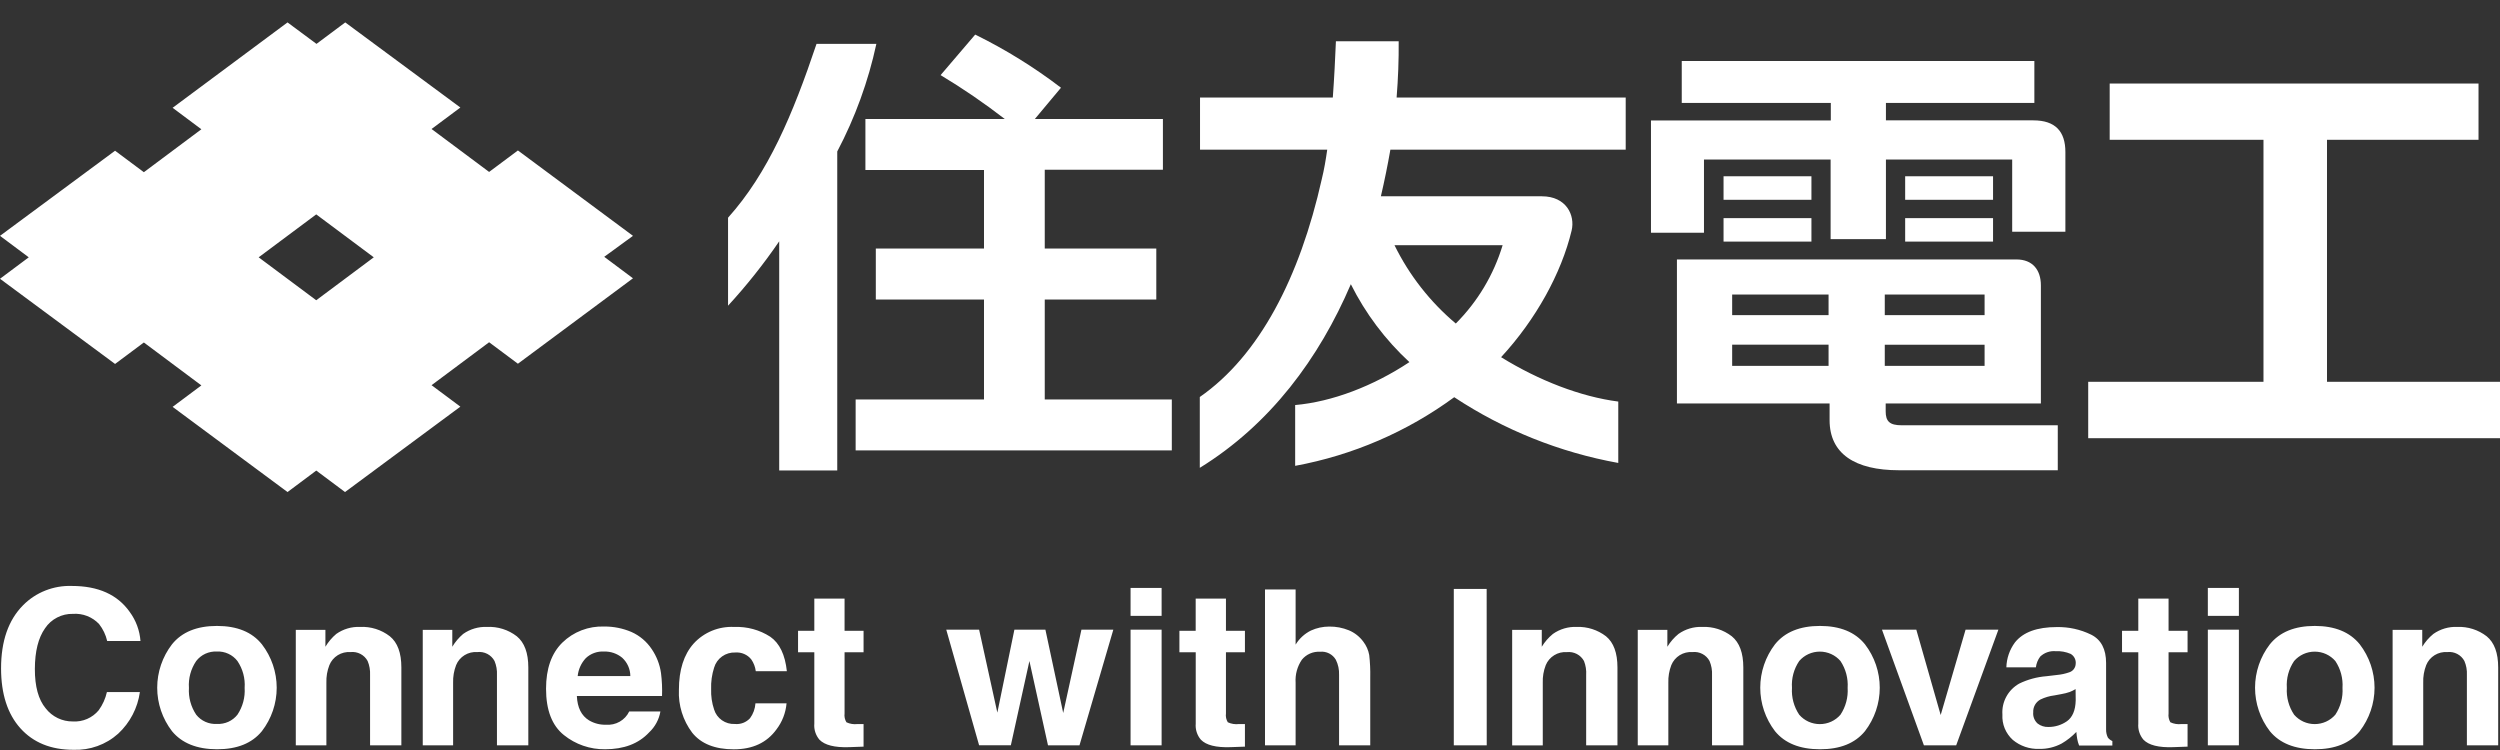 <svg width="110" height="33" viewBox="0 0 110 33" fill="none" xmlns="http://www.w3.org/2000/svg">
<rect x="0" y="0" width="110" height="33" fill="#333333" stroke="none"/>
<g clip-path="url(#clip0_928_45264)">
<path d="M27.851 10.377L22.788 6.62L21.521 7.565L18.988 5.676L20.256 4.731L15.191 0.986L13.925 1.931L12.651 0.986L7.595 4.743L8.86 5.688L6.33 7.577L5.063 6.632L0 10.377L1.265 11.322L0 12.266L5.063 16.014L6.33 15.069L8.86 16.958L7.595 17.902L12.651 21.65L13.916 20.705L15.181 21.65L20.256 17.893L18.988 16.948L21.521 15.059L22.788 16.004L27.851 12.245L26.586 11.3L27.851 10.377ZM11.381 11.322L13.914 9.433L16.446 11.322L13.914 13.211L11.381 11.322ZM102.388 16.8V6.15H109.055V3.676H92.826V6.15H99.593V16.8H91.881V19.282H110.002V16.8H102.388ZM82.97 18.103V17.751H89.799V12.557C89.799 11.874 89.432 11.416 88.725 11.416H73.785V17.751H80.502V18.488C80.502 19.964 81.617 20.691 83.555 20.691H90.542V18.712H83.67C83.144 18.712 82.97 18.538 82.97 18.103ZM80.457 16.099H76.215V15.166H80.457V16.099ZM80.457 13.867H76.215V12.958H80.457V13.867ZM82.93 12.96H87.322V13.867H82.93V12.96ZM82.93 15.168H87.322V16.099H82.93V15.168ZM75.836 7.756H79.703V8.79H75.836V7.756ZM75.836 9.598H79.703V10.63H75.836V9.598ZM83.827 7.756H87.694V8.79H83.827V7.756ZM83.827 9.598H87.694V10.63H83.827V9.598Z" fill="white"/>
<path d="M89.467 5.296H82.981V4.528H89.512V2.684H73.997V4.528H80.556V5.301H72.643V10.24H74.975V7.02H80.547V10.521H82.981V7.02H88.536V10.195H90.877V6.689C90.877 5.789 90.441 5.296 89.467 5.296ZM45.969 13.178H50.877V10.934H45.969V7.468H51.168V5.237H45.532L46.683 3.86C45.506 2.96 44.242 2.177 42.909 1.522L41.386 3.305C42.366 3.894 43.309 4.539 44.212 5.237H38.078V7.48H43.296V10.934H38.536V13.178H43.296V17.577H37.648V19.818H51.56V17.577H45.969V13.178Z" fill="white"/>
<path d="M35.927 1.931C34.887 5.029 33.798 7.614 32.034 9.579V13.451C32.852 12.561 33.605 11.614 34.285 10.618V20.701H36.839V6.665C37.626 5.171 38.205 3.578 38.56 1.931H35.927ZM61.542 1.817H58.78C58.749 2.561 58.708 3.416 58.644 4.29H52.801V6.585H58.398C58.334 7.036 58.26 7.473 58.159 7.879C57.19 12.209 55.407 15.652 52.791 17.468V20.585C55.894 18.67 58.042 15.765 59.437 12.505C60.08 13.791 60.953 14.953 62.014 15.933C60.422 16.989 58.608 17.68 56.987 17.822V20.497C59.522 20.03 61.915 18.997 63.986 17.477C66.168 18.918 68.624 19.903 71.204 20.37V17.669C69.555 17.456 67.719 16.748 66.048 15.716C67.576 14.063 68.7 12.027 69.151 10.146C69.314 9.466 68.913 8.637 67.846 8.637H60.759C60.918 7.955 61.057 7.271 61.177 6.585H71.531V4.292H61.451C61.518 3.454 61.549 2.625 61.542 1.817ZM66.115 10.79C65.724 12.088 65.017 13.271 64.055 14.235C62.925 13.284 62.007 12.111 61.358 10.79H66.115ZM1.014 26.632C1.292 26.35 1.627 26.129 1.997 25.983C2.367 25.837 2.764 25.768 3.162 25.782C4.322 25.782 5.167 26.162 5.704 26.92C5.982 27.296 6.147 27.741 6.181 28.205H4.716C4.654 27.933 4.532 27.679 4.36 27.459C4.214 27.303 4.035 27.183 3.836 27.105C3.637 27.027 3.423 26.995 3.21 27.01C2.968 27.004 2.728 27.059 2.514 27.17C2.299 27.281 2.116 27.443 1.983 27.643C1.685 28.063 1.536 28.66 1.534 29.433C1.532 30.205 1.691 30.784 2.011 31.168C2.151 31.349 2.332 31.496 2.539 31.596C2.746 31.696 2.974 31.747 3.205 31.744C3.421 31.757 3.636 31.719 3.834 31.633C4.032 31.547 4.207 31.416 4.343 31.251C4.517 31.011 4.64 30.738 4.704 30.45H6.155C6.058 31.151 5.721 31.798 5.2 32.282C4.663 32.764 3.957 33.018 3.233 32.991C2.244 32.991 1.466 32.676 0.899 32.046C0.333 31.417 0.048 30.538 0.047 29.409C0.047 28.208 0.369 27.282 1.014 26.632ZM11.523 32.172C11.089 32.704 10.43 32.969 9.547 32.967C8.664 32.966 8.004 32.7 7.568 32.172C7.146 31.622 6.917 30.951 6.917 30.26C6.917 29.57 7.146 28.898 7.568 28.349C8.003 27.81 8.662 27.541 9.547 27.541C10.432 27.541 11.091 27.81 11.523 28.349C11.946 28.898 12.175 29.57 12.175 30.26C12.175 30.951 11.946 31.622 11.523 32.172ZM10.447 31.447C10.68 31.098 10.791 30.683 10.764 30.266C10.794 29.849 10.682 29.433 10.447 29.085C10.342 28.948 10.205 28.838 10.048 28.766C9.891 28.693 9.718 28.659 9.545 28.667C9.37 28.658 9.195 28.692 9.036 28.764C8.877 28.837 8.739 28.948 8.633 29.085C8.397 29.433 8.284 29.848 8.313 30.266C8.287 30.683 8.399 31.098 8.633 31.447C8.74 31.582 8.879 31.69 9.038 31.761C9.197 31.832 9.371 31.863 9.545 31.853C9.717 31.862 9.889 31.83 10.046 31.76C10.203 31.689 10.341 31.581 10.447 31.447ZM17.154 27.997C17.493 28.273 17.66 28.729 17.66 29.369V32.795H16.283V29.699C16.293 29.489 16.257 29.278 16.175 29.083C16.104 28.951 15.994 28.843 15.86 28.773C15.726 28.703 15.574 28.675 15.424 28.691C15.227 28.677 15.031 28.724 14.863 28.827C14.696 28.931 14.566 29.084 14.493 29.265C14.397 29.512 14.352 29.775 14.361 30.039V32.795H13.015V27.713H14.318V28.457C14.445 28.244 14.606 28.053 14.796 27.893C15.101 27.678 15.469 27.569 15.844 27.584C16.316 27.562 16.781 27.708 17.154 27.997ZM22.74 27.997C23.076 28.273 23.246 28.729 23.246 29.369V32.795H21.866V29.699C21.877 29.489 21.84 29.278 21.759 29.083C21.687 28.95 21.576 28.841 21.442 28.771C21.306 28.701 21.153 28.673 21.002 28.691C20.805 28.676 20.608 28.724 20.441 28.827C20.273 28.93 20.142 29.084 20.069 29.265C19.974 29.512 19.929 29.775 19.937 30.039V32.795H18.601V27.713H19.901V28.457C20.028 28.245 20.19 28.054 20.379 27.893C20.684 27.678 21.052 27.57 21.427 27.584C21.9 27.562 22.366 27.708 22.74 27.997ZM27.786 27.808C28.149 27.97 28.457 28.232 28.676 28.561C28.891 28.877 29.031 29.237 29.084 29.614C29.127 29.949 29.142 30.287 29.129 30.625H25.382C25.404 31.135 25.583 31.492 25.919 31.697C26.143 31.829 26.401 31.896 26.661 31.888C26.872 31.905 27.082 31.859 27.265 31.755C27.448 31.651 27.595 31.494 27.685 31.305H29.058C28.997 31.657 28.823 31.98 28.561 32.226C28.098 32.722 27.454 32.967 26.625 32.967C25.965 32.976 25.323 32.755 24.811 32.342C24.289 31.924 24.026 31.246 24.026 30.304C24.026 29.423 24.265 28.745 24.742 28.276C24.984 28.039 25.272 27.855 25.588 27.733C25.905 27.611 26.243 27.555 26.582 27.567C26.996 27.563 27.406 27.645 27.786 27.808ZM25.776 28.958C25.573 29.175 25.448 29.452 25.418 29.747H27.735C27.734 29.595 27.702 29.446 27.64 29.307C27.579 29.169 27.489 29.044 27.377 28.941C27.154 28.756 26.869 28.659 26.578 28.667C26.431 28.659 26.284 28.68 26.146 28.73C26.008 28.78 25.882 28.857 25.776 28.958ZM33.254 29.532C33.231 29.347 33.164 29.171 33.058 29.017C32.976 28.912 32.868 28.829 32.745 28.776C32.623 28.722 32.488 28.7 32.354 28.71C32.146 28.701 31.94 28.762 31.771 28.883C31.602 29.004 31.479 29.177 31.421 29.376C31.323 29.681 31.278 30 31.29 30.32C31.279 30.626 31.323 30.93 31.421 31.22C31.479 31.411 31.6 31.577 31.765 31.692C31.93 31.807 32.129 31.865 32.33 31.855C32.454 31.868 32.58 31.851 32.696 31.808C32.812 31.764 32.917 31.693 33.001 31.602C33.142 31.411 33.224 31.184 33.24 30.948H34.608C34.572 31.365 34.418 31.763 34.163 32.096C33.74 32.678 33.115 32.97 32.287 32.97C31.46 32.97 30.85 32.727 30.459 32.242C30.049 31.699 29.841 31.031 29.872 30.353C29.872 29.48 30.088 28.8 30.521 28.316C30.745 28.07 31.022 27.878 31.331 27.751C31.639 27.625 31.973 27.569 32.306 27.586C32.867 27.563 33.421 27.713 33.891 28.016C34.302 28.301 34.545 28.809 34.622 29.534L33.254 29.532ZM35.114 28.701V27.756H35.83V26.339H37.161V27.756H37.997V28.701H37.161V31.39C37.143 31.525 37.171 31.663 37.243 31.78C37.395 31.852 37.565 31.879 37.732 31.858H37.997V32.852L37.36 32.875C36.723 32.896 36.289 32.786 36.056 32.547C35.889 32.35 35.807 32.095 35.83 31.839V28.701H35.114ZM44.633 27.706H45.998L46.781 31.371L47.583 27.706H48.986L47.497 32.795H46.112L45.294 29.085L44.477 32.793H43.081L41.635 27.704H43.081L43.883 31.355L44.633 27.706ZM51.111 27.097H49.745V25.869H51.111V27.097ZM49.745 27.706H51.111V32.795H49.745V27.706ZM51.894 28.701V27.756H52.61V26.339H53.942V27.756H54.777V28.701H53.942V31.39C53.923 31.525 53.952 31.663 54.023 31.78C54.176 31.852 54.346 31.879 54.515 31.858H54.777V32.852L54.14 32.875C53.503 32.896 53.07 32.786 52.839 32.547C52.755 32.45 52.693 32.337 52.654 32.215C52.615 32.094 52.601 31.966 52.612 31.839V28.701H51.894ZM59.348 27.732C59.603 27.838 59.823 28.012 59.986 28.233C60.118 28.406 60.207 28.607 60.246 28.821C60.283 29.147 60.298 29.475 60.291 29.803V32.795H58.919V29.695C58.928 29.465 58.88 29.237 58.778 29.031C58.709 28.912 58.607 28.815 58.483 28.752C58.36 28.689 58.221 28.663 58.083 28.677C57.931 28.668 57.778 28.695 57.639 28.756C57.499 28.817 57.377 28.911 57.281 29.029C57.08 29.326 56.983 29.68 57.007 30.037V32.795H55.66V25.935H57.007V28.363C57.167 28.098 57.401 27.883 57.68 27.744C57.932 27.628 58.208 27.569 58.486 27.569C58.782 27.565 59.075 27.621 59.348 27.732ZM65.416 32.795H63.967V25.912H65.413L65.416 32.795ZM70.665 27.997C71.001 28.273 71.168 28.729 71.168 29.369V32.795H69.791V29.699C69.805 29.49 69.772 29.281 69.696 29.085C69.624 28.953 69.515 28.846 69.382 28.776C69.248 28.706 69.096 28.677 68.946 28.693C68.749 28.679 68.552 28.726 68.385 28.83C68.217 28.933 68.087 29.086 68.013 29.267C67.917 29.514 67.872 29.777 67.882 30.042V32.797H66.535V27.713H67.838V28.457C67.968 28.243 68.134 28.052 68.328 27.893C68.633 27.678 69.001 27.569 69.376 27.584C69.841 27.568 70.297 27.714 70.665 27.997ZM76.2 27.997C76.537 28.273 76.706 28.729 76.706 29.369V32.795H75.329V29.699C75.34 29.488 75.302 29.278 75.219 29.083C75.148 28.951 75.039 28.843 74.905 28.773C74.772 28.703 74.62 28.675 74.469 28.691C74.273 28.677 74.077 28.724 73.909 28.827C73.742 28.931 73.612 29.084 73.538 29.265C73.443 29.512 73.398 29.775 73.407 30.039V32.795H72.061V27.713H73.364V28.457C73.493 28.243 73.659 28.052 73.854 27.893C74.159 27.678 74.527 27.569 74.901 27.584C75.37 27.565 75.83 27.711 76.2 27.997ZM82.058 32.172C81.623 32.704 80.963 32.969 80.079 32.967C79.196 32.967 78.534 32.703 78.1 32.172C77.679 31.621 77.451 30.95 77.451 30.26C77.451 29.57 77.679 28.899 78.1 28.349C78.534 27.81 79.196 27.541 80.079 27.541C80.962 27.541 81.623 27.81 82.058 28.349C82.48 28.898 82.709 29.57 82.709 30.26C82.709 30.951 82.48 31.622 82.058 32.172ZM80.981 31.447C81.212 31.097 81.323 30.683 81.296 30.266C81.324 29.849 81.213 29.434 80.981 29.085C80.869 28.955 80.73 28.851 80.573 28.779C80.416 28.708 80.246 28.671 80.073 28.671C79.9 28.671 79.73 28.708 79.573 28.779C79.416 28.851 79.277 28.955 79.165 29.085C78.93 29.433 78.818 29.849 78.847 30.266C78.82 30.683 78.932 31.098 79.165 31.447C79.277 31.577 79.416 31.681 79.573 31.753C79.73 31.824 79.9 31.861 80.073 31.861C80.246 31.861 80.416 31.824 80.573 31.753C80.73 31.681 80.869 31.577 80.981 31.447ZM86.485 27.706H87.929L86.072 32.795H84.652L82.807 27.706H84.318L85.39 31.461L86.485 27.706ZM90.503 29.699C90.686 29.683 90.866 29.644 91.04 29.584C91.123 29.559 91.196 29.509 91.248 29.441C91.3 29.372 91.329 29.289 91.331 29.203C91.34 29.118 91.323 29.032 91.284 28.955C91.245 28.879 91.184 28.815 91.109 28.771C90.903 28.682 90.679 28.641 90.455 28.653C90.33 28.641 90.204 28.656 90.086 28.697C89.968 28.737 89.86 28.803 89.77 28.889C89.665 29.028 89.6 29.19 89.579 29.362H88.28C88.291 28.966 88.423 28.583 88.66 28.264C89.018 27.815 89.631 27.591 90.5 27.591C91.023 27.581 91.54 27.695 92.009 27.924C92.448 28.143 92.668 28.561 92.668 29.173V32.096C92.665 32.219 92.692 32.342 92.746 32.453C92.798 32.52 92.866 32.573 92.944 32.606V32.802H91.481C91.443 32.709 91.415 32.613 91.398 32.514C91.381 32.422 91.369 32.32 91.359 32.205C91.17 32.404 90.952 32.576 90.713 32.715C90.41 32.877 90.069 32.959 89.724 32.951C89.302 32.967 88.888 32.826 88.564 32.556C88.409 32.416 88.287 32.242 88.207 32.049C88.128 31.856 88.094 31.648 88.106 31.44C88.087 31.167 88.147 30.895 88.277 30.655C88.407 30.414 88.604 30.215 88.844 30.079C89.217 29.897 89.622 29.787 90.037 29.754L90.503 29.699ZM91.326 30.32C91.243 30.37 91.156 30.413 91.066 30.448C90.948 30.488 90.826 30.519 90.703 30.54L90.397 30.597C90.183 30.623 89.974 30.684 89.779 30.778C89.678 30.833 89.594 30.915 89.538 31.015C89.482 31.115 89.455 31.229 89.462 31.343C89.453 31.434 89.466 31.526 89.5 31.612C89.534 31.698 89.587 31.774 89.655 31.836C89.791 31.94 89.96 31.994 90.133 31.987C90.423 31.988 90.706 31.9 90.944 31.735C91.183 31.567 91.321 31.262 91.331 30.816L91.326 30.32ZM93.369 28.701V27.756H94.085V26.339H95.417V27.756H96.253V28.701H95.417V31.39C95.399 31.525 95.427 31.662 95.496 31.78C95.649 31.852 95.82 31.879 95.988 31.858H96.253V32.852L95.615 32.875C94.978 32.897 94.546 32.788 94.312 32.547C94.145 32.35 94.063 32.095 94.085 31.839V28.701H93.369ZM98.511 27.097H97.145V25.869H98.511V27.097ZM97.145 27.706H98.511V32.795H97.145V27.706ZM103.829 32.172C103.394 32.704 102.735 32.969 101.85 32.967C100.965 32.966 100.307 32.7 99.874 32.172C99.451 31.622 99.222 30.951 99.222 30.26C99.222 29.57 99.451 28.898 99.874 28.349C100.308 27.81 100.967 27.541 101.85 27.541C102.733 27.541 103.393 27.81 103.829 28.349C104.251 28.898 104.48 29.57 104.48 30.26C104.48 30.951 104.251 31.622 103.829 32.172ZM102.755 31.447C102.986 31.097 103.096 30.683 103.07 30.266C103.098 29.849 102.987 29.434 102.755 29.085C102.643 28.956 102.504 28.852 102.347 28.78C102.19 28.709 102.02 28.672 101.848 28.672C101.675 28.672 101.505 28.709 101.348 28.78C101.192 28.852 101.053 28.956 100.941 29.085C100.705 29.433 100.592 29.848 100.621 30.266C100.595 30.683 100.707 31.098 100.941 31.447C101.053 31.576 101.192 31.68 101.348 31.752C101.505 31.823 101.675 31.86 101.848 31.86C102.02 31.86 102.19 31.823 102.347 31.752C102.504 31.68 102.643 31.576 102.755 31.447ZM109.414 27.997C109.751 28.273 109.92 28.729 109.92 29.369V32.795H108.543V29.699C108.554 29.488 108.517 29.278 108.433 29.083C108.362 28.951 108.253 28.843 108.119 28.773C107.986 28.703 107.834 28.675 107.684 28.691C107.487 28.677 107.291 28.724 107.124 28.827C106.956 28.931 106.826 29.084 106.753 29.265C106.657 29.512 106.612 29.775 106.622 30.039V32.795H105.275V27.713H106.579V28.457C106.708 28.243 106.873 28.052 107.068 27.893C107.373 27.678 107.742 27.569 108.116 27.584C108.585 27.565 109.045 27.711 109.414 27.997Z" fill="white"/>
</g>
<defs>
<clipPath id="clip0_928_45264">
<rect width="110" height="32" fill="white" transform="translate(0 0.986)"/>
</clipPath>
</defs>
</svg>
